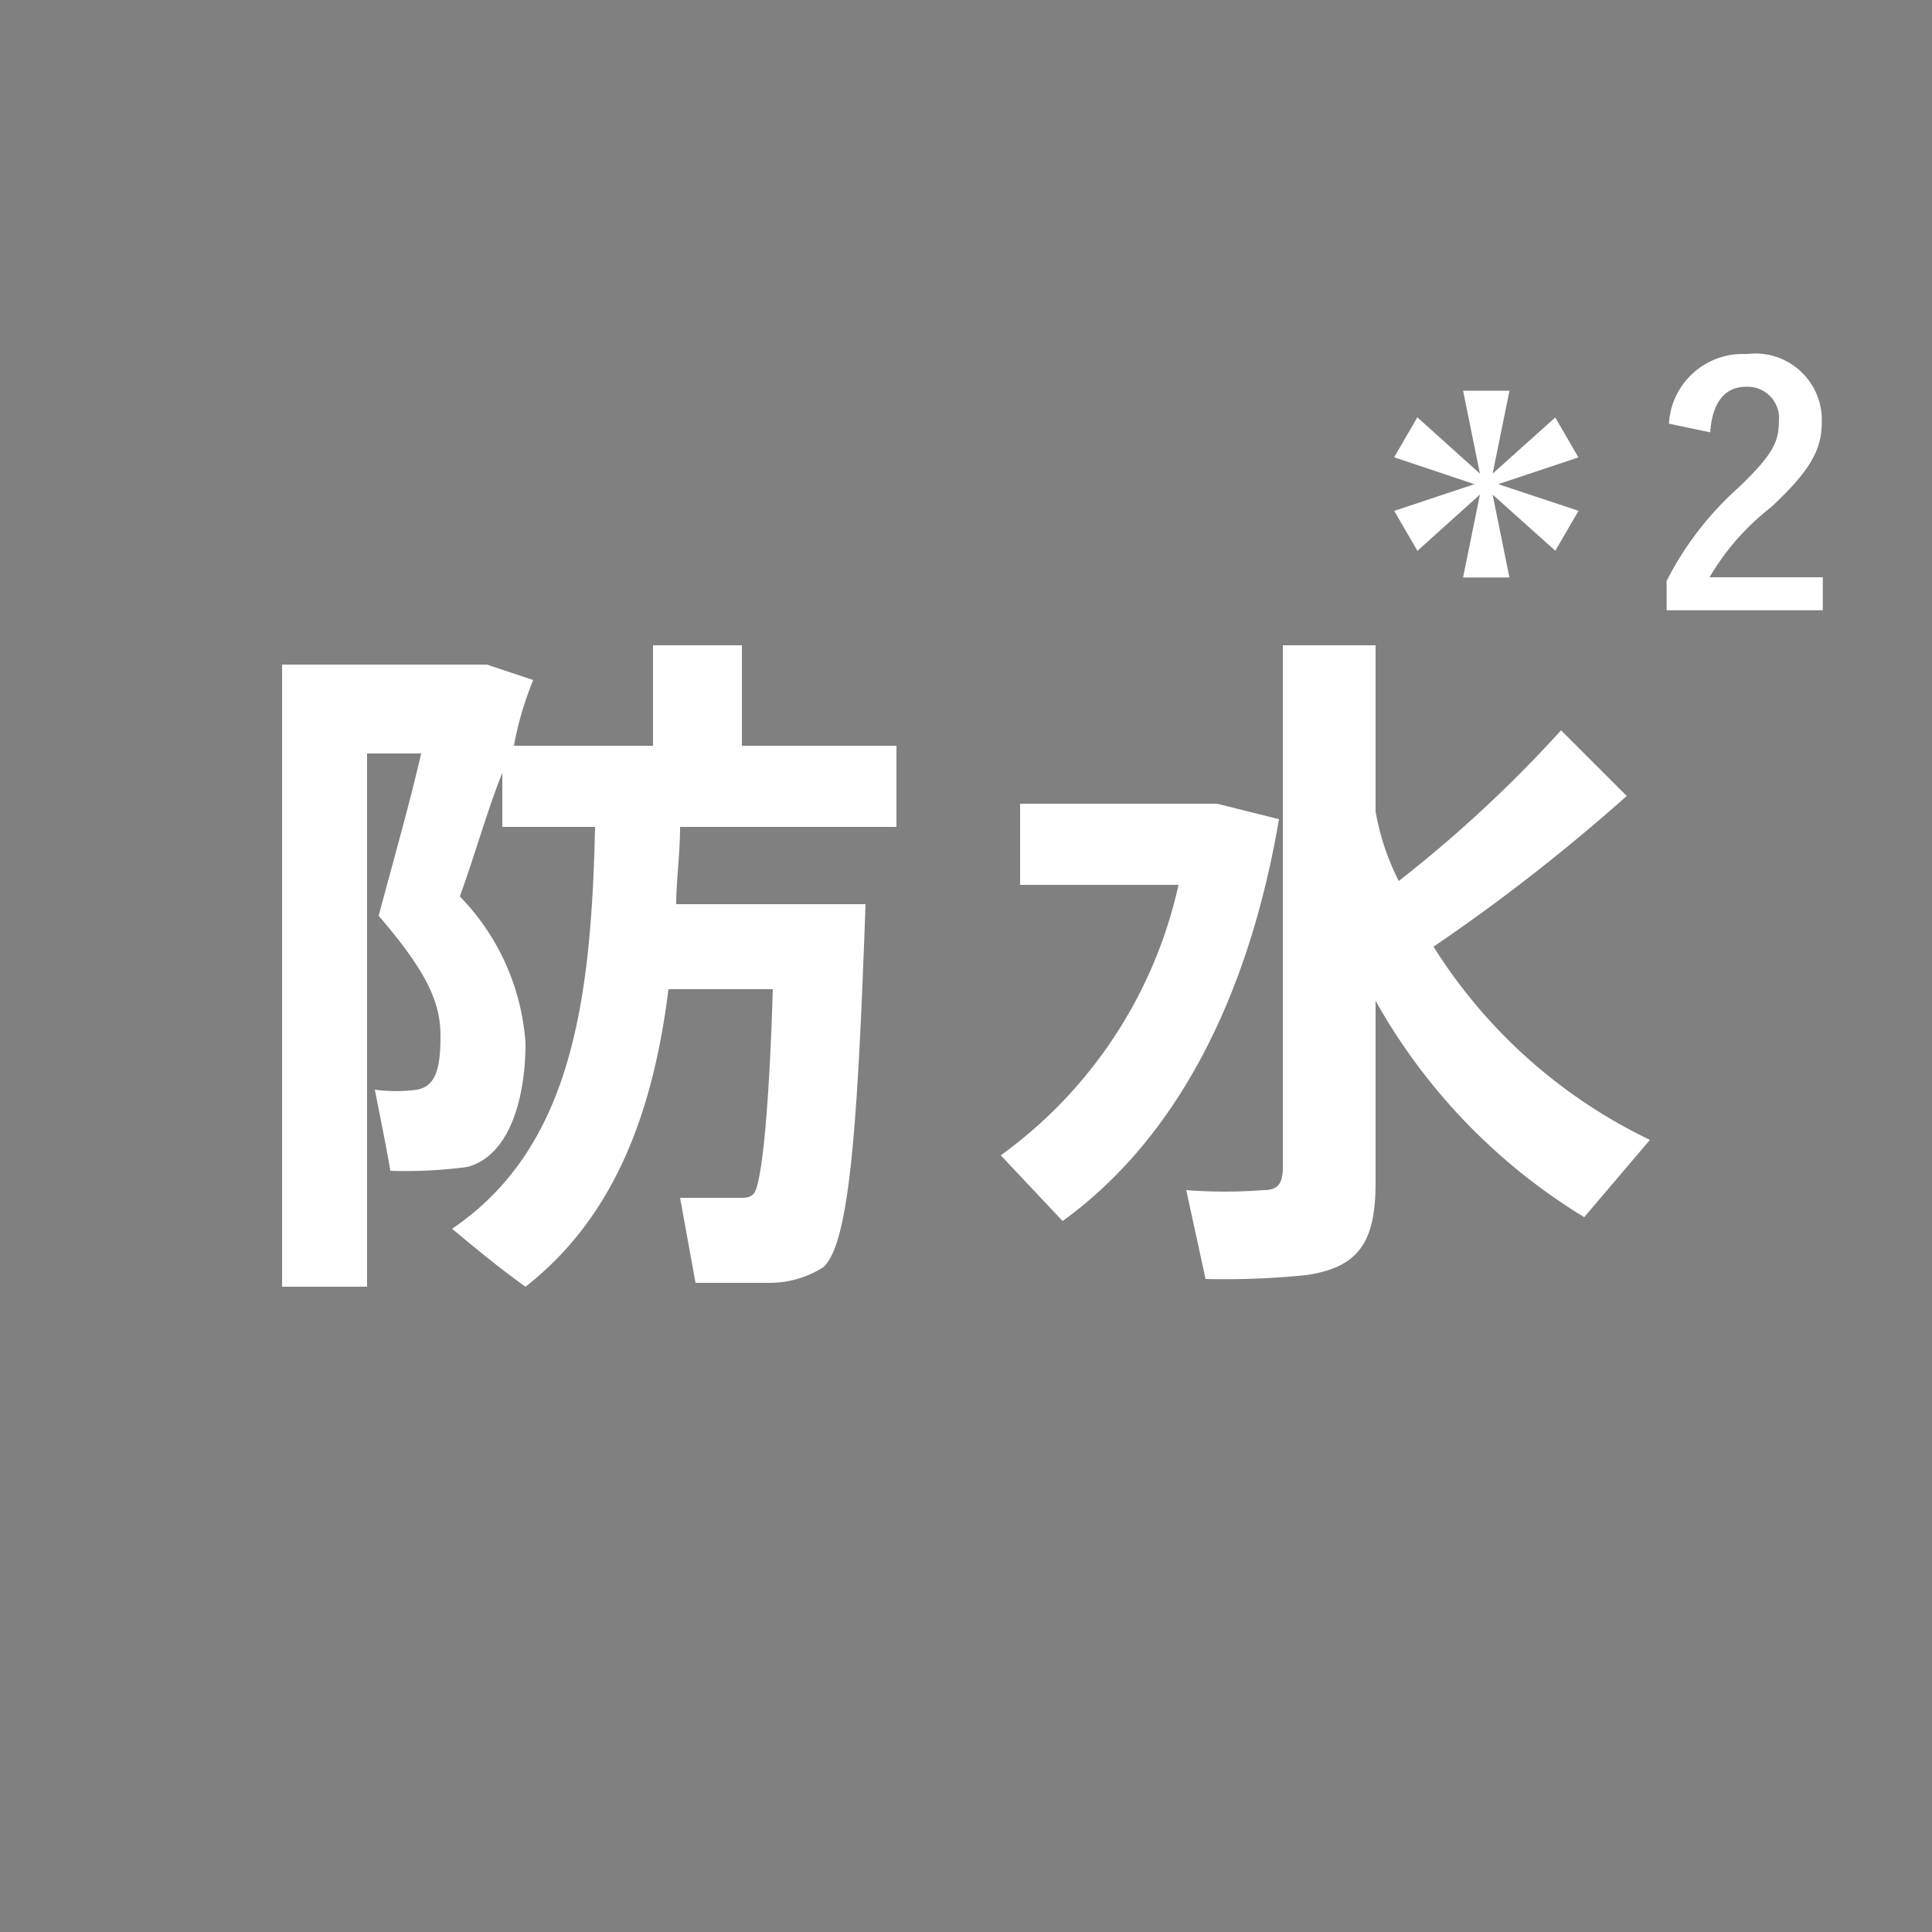 <svg id="waterproof2" xmlns="http://www.w3.org/2000/svg" width="50" height="50" viewBox="0 0 50 50">
  <rect id="長方形_8681" data-name="長方形 8681" width="50" height="50" fill="gray"/>
  <g id="グループ_226" data-name="グループ 226" transform="translate(-0.2 1.2)">
    <path id="パス_353" data-name="パス 353" d="M21.2,22.2h1.4c-.2,5.6-.4,8.8-1.1,9.4a2.588,2.588,0,0,1-1.4.4H18.2l-.4-2.2h1.5c.2,0,.3,0,.4-.1.2-.2.4-2,.5-5.3H17.5c-.4,3.2-1.4,5.9-3.7,7.7-.7-.5-1.3-1-1.9-1.5,3.1-2.1,3.6-5.9,3.7-10.4H13.2V18.8c-.4,1-.7,2.1-1.1,3.2a6.015,6.015,0,0,1,1.7,3.8c0,1.4-.4,2.9-1.5,3.2a12.123,12.123,0,0,1-2,.1s0-.1-.4-2.1A4.052,4.052,0,0,0,11,27c.5-.1.6-.6.6-1.4,0-.9-.4-1.7-1.6-3.1.4-1.5.8-2.9,1.1-4.2H9.7V32.1H7.5V16h5.3l1.2.4a8.447,8.447,0,0,0-.5,1.7h3.6V15.5h2.3v2.6h4v2.1H17.8c0,.7-.1,1.4-.1,2h3.5Z" fill="#fff"/>
    <path id="パス_354" data-name="パス 354" d="M31,19.6h.7l1.6.4c-.8,4.7-2.7,8.3-5.6,10.4l-1.6-1.7a11.772,11.772,0,0,0,4.6-7H26.6V19.6H31Zm5.4,2a33.443,33.443,0,0,0,4.2-3.9l1.7,1.7a48.867,48.867,0,0,1-5,3.9,13.5,13.5,0,0,0,5.6,5l-1.7,2a15.3,15.3,0,0,1-5.4-5.6v4.7c0,1.5-.4,2.2-1.8,2.4a20.924,20.924,0,0,1-2.6.1l-.5-2.3a13.053,13.053,0,0,0,2,0c.4,0,.5-.2.5-.6V15.5h2.4v4.3A6.356,6.356,0,0,0,36.4,21.6Z" fill="#fff"/>
  </g>
  <path id="パス_355" data-name="パス 355" d="M-5.841-7.47l-2.076.692.6,1.034L-5.7-7.2l-.436,2.145h1.2L-5.371-7.2l1.623,1.453.6-1.034L-5.226-7.47l2.076-.692-.6-1.034L-5.371-7.743l.436-2.145h-1.2L-5.7-7.743-7.319-9.2l-.6,1.034ZM.26-8.811c.051-.778.384-1.179.923-1.179a.814.814,0,0,1,.854.906c0,.538-.188.88-1.042,1.7A8.251,8.251,0,0,0-.868-4.966v.76H3.173V-5.06H.243A6.375,6.375,0,0,1,1.832-6.871c1-.931,1.316-1.478,1.316-2.2A1.72,1.72,0,0,0,1.2-10.836a1.91,1.91,0,0,0-2.008,1.8Z" transform="translate(44 20)" fill="#fff"/>
</svg>
